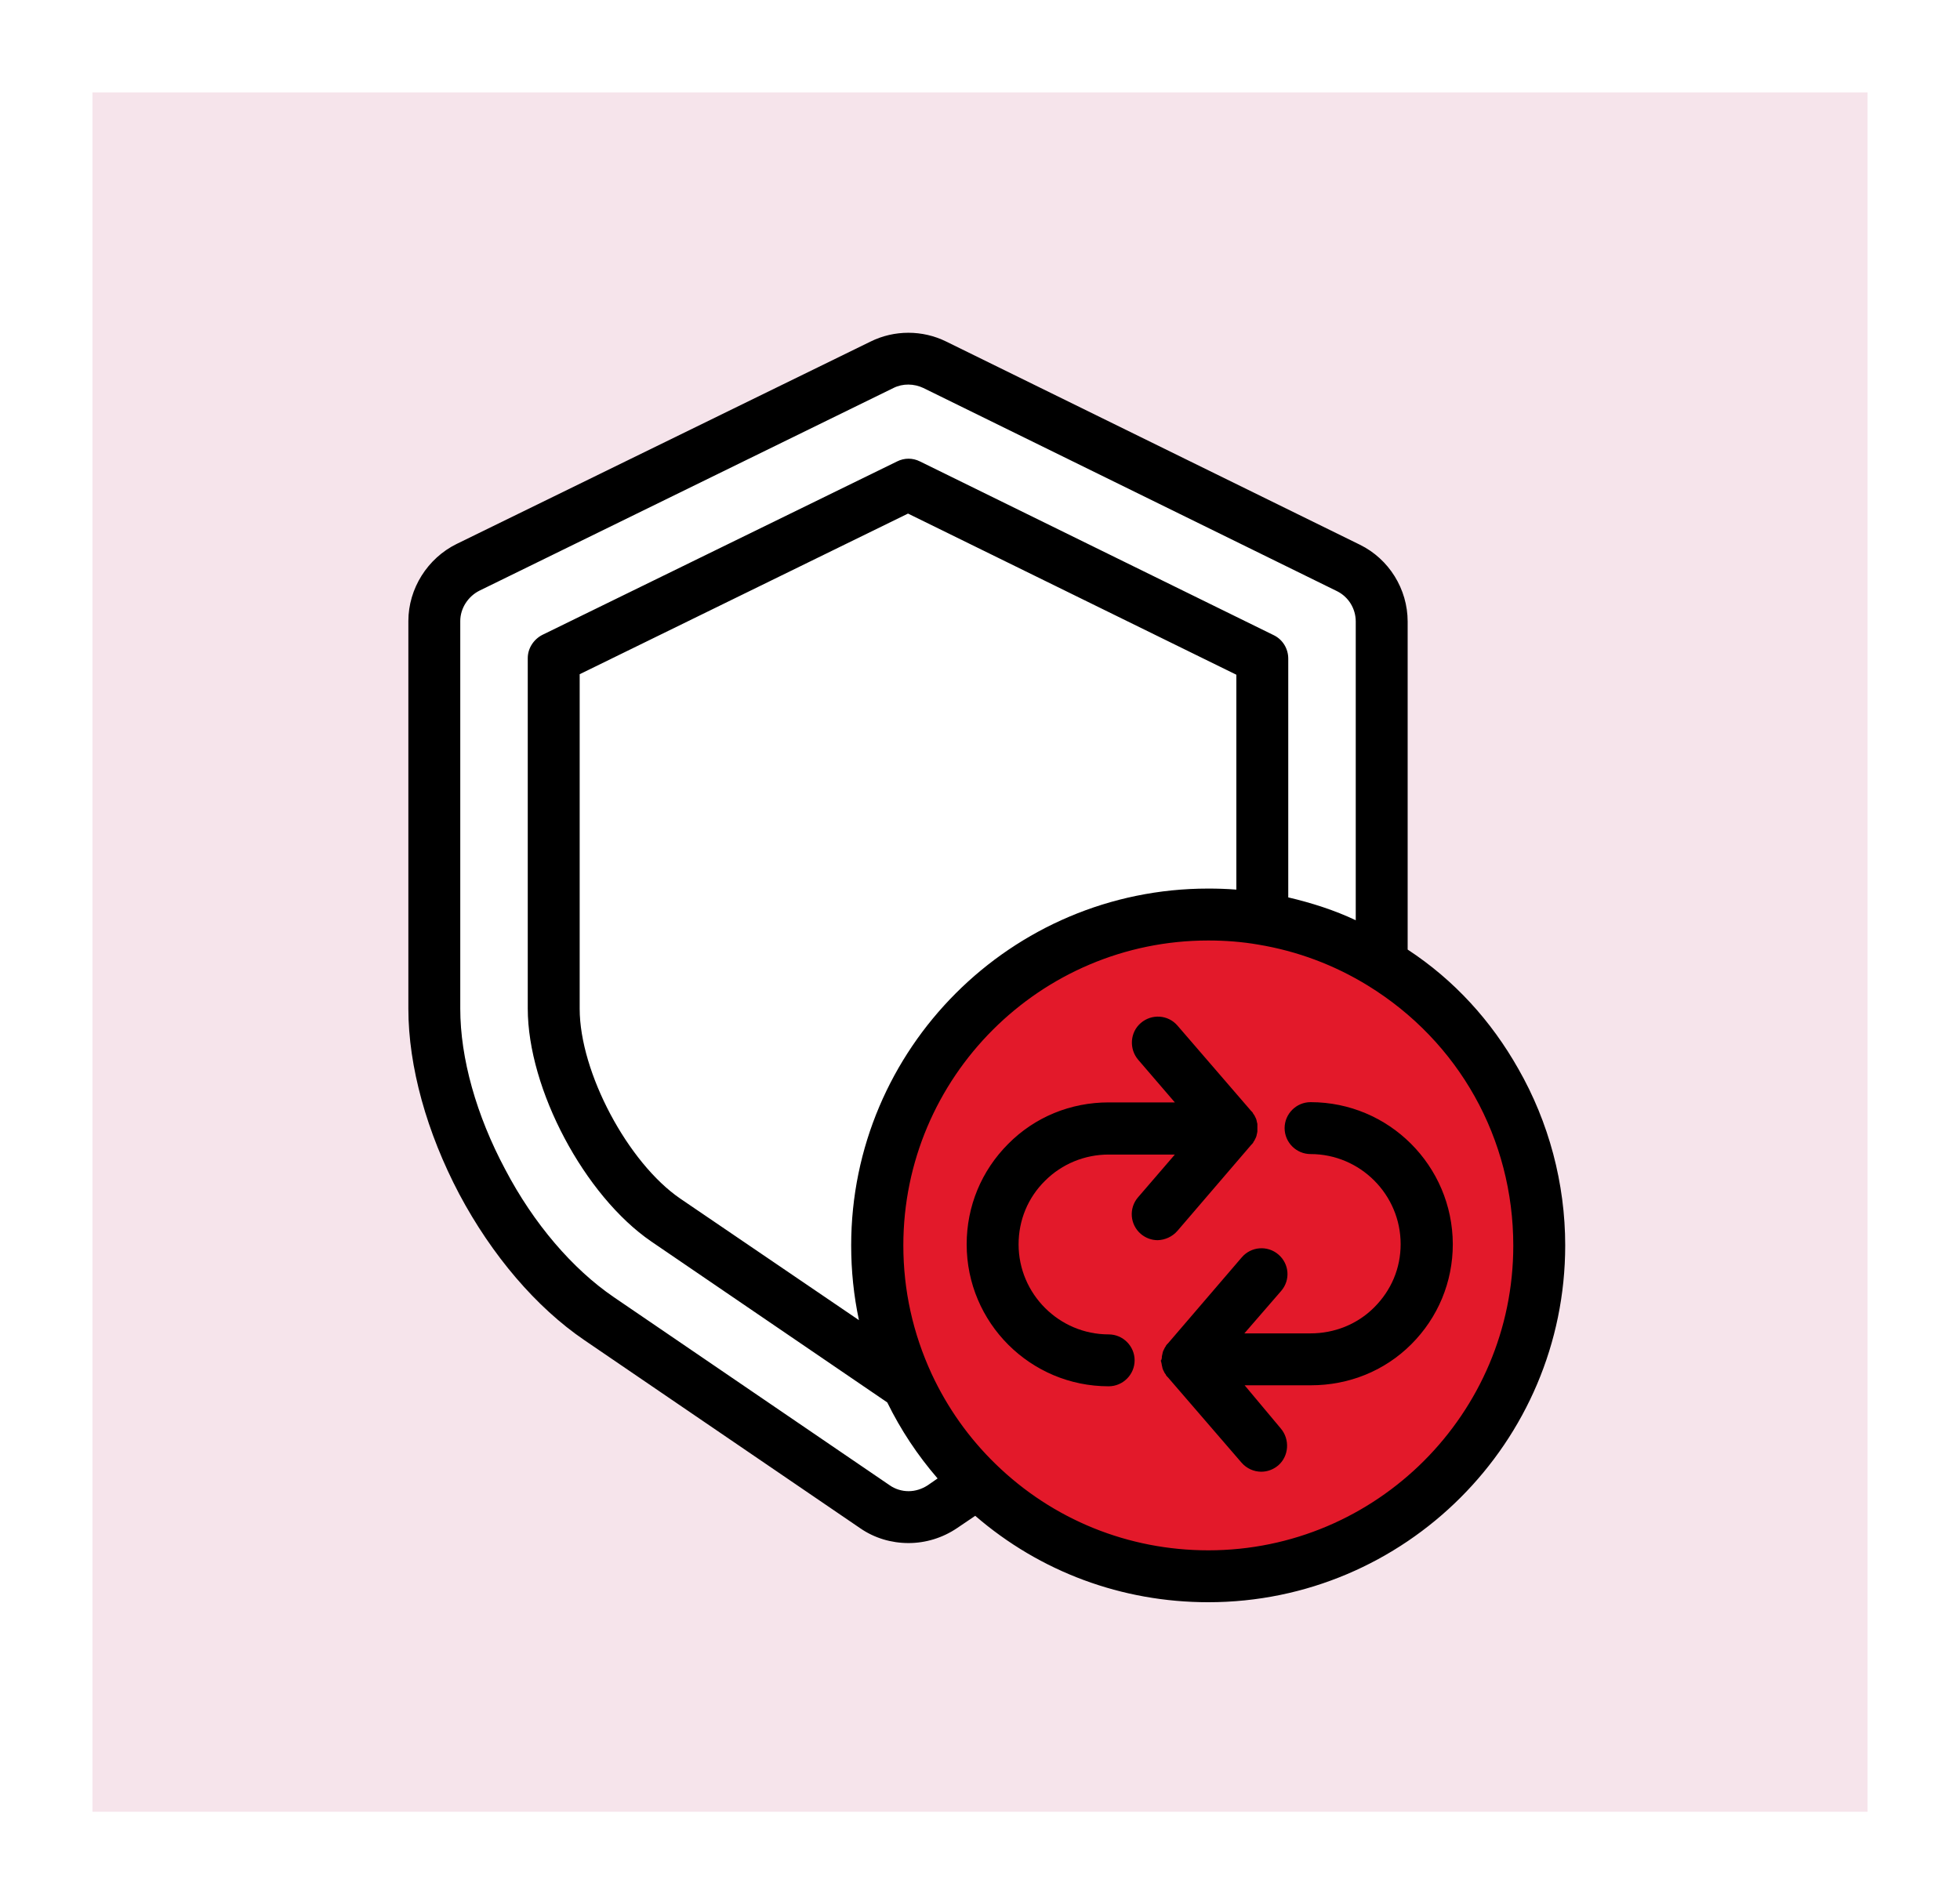 <?xml version="1.0" encoding="UTF-8"?>
<svg xmlns="http://www.w3.org/2000/svg" width="106" height="103" viewBox="0 0 106 103" fill="none">
  <rect x="0" y="0" width="106" height="103" fill="#333333" stroke="none"/>
  <rect x="2.5" y="2.5" width="101" height="98" fill="#F6E4EB" stroke="white" stroke-width="5"></rect>
  <g clip-path="url(#clip0_5279_3045)">
    <path d="M49.107 74.902C48.04 72.615 47.45 70.06 47.45 67.351C47.45 57.468 55.465 49.453 65.348 49.453C66.344 49.453 67.327 49.538 68.296 49.691C70.625 50.071 72.802 50.913 74.724 52.092C79.848 55.236 83.259 60.893 83.259 67.351C83.259 77.233 75.244 85.248 65.362 85.248C60.505 85.248 56.111 83.325 52.882 80.18C51.31 78.693 50.033 76.896 49.107 74.902Z" fill="#E3192A"></path>
    <path d="M74.739 33.62V52.065L74.711 52.107C72.774 50.913 70.598 50.086 68.282 49.706V35.627L49.135 26.222L29.988 35.599V54.549C29.988 58.452 32.81 63.786 36.038 65.99L49.107 74.903C50.033 76.897 51.311 78.679 52.869 80.195L50.96 81.501C50.412 81.88 49.781 82.062 49.135 82.062C48.503 82.062 47.858 81.88 47.31 81.501L32.389 71.324C27.419 67.941 23.531 60.571 23.531 54.563V33.592C23.531 32.356 24.233 31.233 25.342 30.686L47.717 19.723C48.616 19.288 49.668 19.288 50.567 19.723L72.942 30.714C74.037 31.262 74.739 32.385 74.739 33.62Z" fill="white"></path>
    <path d="M68.282 35.627V49.693C67.328 49.539 66.345 49.454 65.334 49.454C55.452 49.454 47.437 57.469 47.437 67.352C47.437 70.047 48.026 72.602 49.093 74.904L36.024 65.99C32.796 63.8 29.975 58.452 29.975 54.55V35.599L49.135 26.223L68.282 35.627Z" fill="white"></path>
    <path d="M76.128 51.363V33.62C76.128 31.865 75.118 30.237 73.546 29.465L51.17 18.474C49.893 17.842 48.362 17.842 47.085 18.474L24.696 29.423C23.124 30.195 22.085 31.837 22.085 33.592V54.563C22.085 57.694 23.082 61.259 24.836 64.586C26.605 67.913 29.006 70.72 31.602 72.489L46.524 82.666C47.296 83.199 48.209 83.466 49.135 83.466C50.062 83.466 50.974 83.185 51.746 82.666L52.742 81.992C56.252 85.024 60.673 86.666 65.348 86.666C75.988 86.666 84.649 78.006 84.649 67.365C84.649 64.011 83.764 60.697 82.109 57.806C80.648 55.223 78.655 53.019 76.128 51.363ZM49.135 80.659C48.77 80.659 48.405 80.546 48.11 80.336L33.189 70.159C30.971 68.643 28.865 66.2 27.321 63.252C25.763 60.333 24.892 57.245 24.892 54.563V33.592C24.892 32.904 25.314 32.258 25.931 31.949L48.321 20.986C48.826 20.733 49.43 20.748 49.935 20.986L72.31 31.978C72.928 32.286 73.321 32.918 73.321 33.62V49.777C72.198 49.243 70.935 48.836 69.671 48.541V35.627C69.671 35.094 69.377 34.602 68.899 34.364L49.752 24.959C49.359 24.762 48.91 24.762 48.517 24.959L29.342 34.336C28.865 34.575 28.542 35.065 28.542 35.599V54.549C28.542 58.915 31.616 64.684 35.224 67.155L47.984 75.858C48.714 77.346 49.626 78.721 50.707 79.971L50.159 80.35C49.851 80.546 49.5 80.659 49.135 80.659ZM66.864 48.12C66.302 48.078 65.853 48.064 65.334 48.064C54.694 48.064 46.033 56.725 46.033 67.365C46.033 68.741 46.173 70.089 46.453 71.408L36.796 64.838C33.96 62.901 31.35 58.003 31.35 54.563V36.469L49.107 27.78L66.864 36.497V48.12ZM65.348 83.859C61.024 83.859 56.94 82.203 53.851 79.198C52.405 77.795 51.24 76.153 50.384 74.314C49.374 72.124 48.854 69.794 48.854 67.365C48.854 58.269 56.252 50.872 65.348 50.872C66.26 50.872 67.173 50.942 68.057 51.096C70.162 51.447 72.156 52.191 73.981 53.314C78.908 56.346 81.841 61.596 81.841 67.379C81.841 76.461 74.444 83.859 65.348 83.859Z" fill="black"></path>
    <path d="M70.878 59.617C70.106 59.617 69.474 60.249 69.474 61.021C69.474 61.793 70.106 62.425 70.878 62.425C73.559 62.425 75.749 64.615 75.749 67.296C75.749 68.601 75.244 69.794 74.317 70.72C73.405 71.633 72.169 72.124 70.878 72.124H67.298L69.292 69.823C69.797 69.233 69.727 68.362 69.137 67.857C68.548 67.352 67.663 67.422 67.158 68.011L63.172 72.658C63.172 72.658 63.172 72.672 63.158 72.672C63.144 72.686 63.129 72.7 63.115 72.714C63.102 72.728 63.087 72.756 63.073 72.77C63.059 72.784 63.045 72.798 63.045 72.826C63.031 72.841 63.017 72.868 63.003 72.882C62.989 72.897 62.989 72.924 62.975 72.939C62.961 72.953 62.961 72.981 62.947 72.995C62.933 73.009 62.933 73.037 62.919 73.051C62.905 73.079 62.905 73.093 62.891 73.121C62.891 73.135 62.877 73.163 62.877 73.177C62.877 73.206 62.863 73.219 62.863 73.248C62.863 73.262 62.849 73.29 62.849 73.304C62.849 73.332 62.834 73.36 62.834 73.388C62.834 73.402 62.834 73.416 62.834 73.444C62.834 73.487 62.807 73.528 62.807 73.57L62.778 73.585C62.778 73.627 62.807 73.669 62.807 73.711C62.807 73.725 62.821 73.739 62.821 73.767C62.821 73.795 62.834 73.823 62.834 73.851C62.834 73.865 62.849 73.894 62.849 73.907C62.849 73.936 62.863 73.95 62.863 73.978C62.863 73.992 62.877 74.02 62.877 74.034C62.891 74.062 62.891 74.076 62.905 74.104C62.919 74.118 62.919 74.146 62.933 74.16C62.947 74.174 62.947 74.202 62.961 74.216C62.975 74.23 62.975 74.259 62.989 74.272C63.003 74.287 63.017 74.315 63.031 74.329C63.045 74.343 63.059 74.357 63.059 74.385C63.073 74.399 63.087 74.427 63.102 74.441C63.115 74.455 63.129 74.469 63.144 74.483C63.144 74.483 63.144 74.497 63.158 74.497L67.144 79.116C67.425 79.438 67.818 79.607 68.211 79.607C68.534 79.607 68.856 79.494 69.124 79.27C69.713 78.765 69.769 77.852 69.263 77.263L67.312 74.932H70.892C72.941 74.932 74.879 74.16 76.324 72.714C77.77 71.269 78.57 69.346 78.57 67.296C78.556 63.056 75.117 59.617 70.878 59.617Z" fill="black"></path>
    <path d="M63.678 66.578L67.664 61.932C67.664 61.932 67.664 61.918 67.678 61.918C67.692 61.904 67.706 61.889 67.72 61.876C67.734 61.862 67.749 61.834 67.763 61.819C67.776 61.806 67.79 61.792 67.79 61.763C67.805 61.749 67.819 61.721 67.833 61.707C67.847 61.693 67.847 61.665 67.861 61.651C67.875 61.637 67.875 61.609 67.889 61.595C67.903 61.581 67.903 61.553 67.917 61.538C67.931 61.511 67.931 61.497 67.945 61.468C67.945 61.455 67.959 61.426 67.959 61.412C67.959 61.385 67.973 61.37 67.973 61.342C67.973 61.328 67.987 61.3 67.987 61.286C67.987 61.258 68.001 61.23 68.001 61.202C68.001 61.188 68.001 61.173 68.001 61.146C68.001 61.103 68.001 61.061 68.001 61.019V61.005C68.001 60.963 68.001 60.921 68.001 60.879C68.001 60.865 68.001 60.851 68.001 60.823C68.001 60.795 68.001 60.766 67.987 60.739C67.987 60.724 67.973 60.696 67.973 60.682C67.973 60.654 67.959 60.64 67.959 60.612C67.959 60.598 67.945 60.57 67.945 60.556C67.931 60.528 67.931 60.514 67.917 60.486C67.903 60.472 67.903 60.444 67.889 60.429C67.875 60.415 67.875 60.388 67.861 60.373C67.847 60.359 67.847 60.331 67.833 60.317C67.819 60.303 67.805 60.275 67.79 60.261C67.776 60.247 67.763 60.233 67.763 60.205C67.749 60.191 67.734 60.163 67.72 60.149C67.706 60.135 67.692 60.12 67.678 60.107C67.678 60.107 67.678 60.093 67.664 60.093L63.678 55.474C63.172 54.885 62.288 54.829 61.698 55.334C61.109 55.839 61.053 56.738 61.558 57.327L63.537 59.63H59.958C57.908 59.63 55.971 60.415 54.525 61.875C53.08 63.321 52.279 65.244 52.279 67.308C52.279 71.547 55.719 74.986 59.958 74.986C60.73 74.986 61.362 74.354 61.362 73.582C61.362 72.81 60.73 72.179 59.958 72.179C57.277 72.179 55.087 69.989 55.087 67.308C55.087 66.002 55.592 64.781 56.519 63.868C57.431 62.956 58.666 62.451 59.958 62.451H63.538L61.544 64.767C61.039 65.357 61.109 66.241 61.699 66.746C61.965 66.971 62.288 67.083 62.611 67.083C63.004 67.07 63.397 66.901 63.678 66.578Z" fill="black"></path>
  </g>
  <defs>
    <clipPath id="clip0_5279_3045">
      <rect width="68.667" height="68.667" fill="white" transform="translate(19 18)"></rect>
    </clipPath>
  </defs>
</svg>
